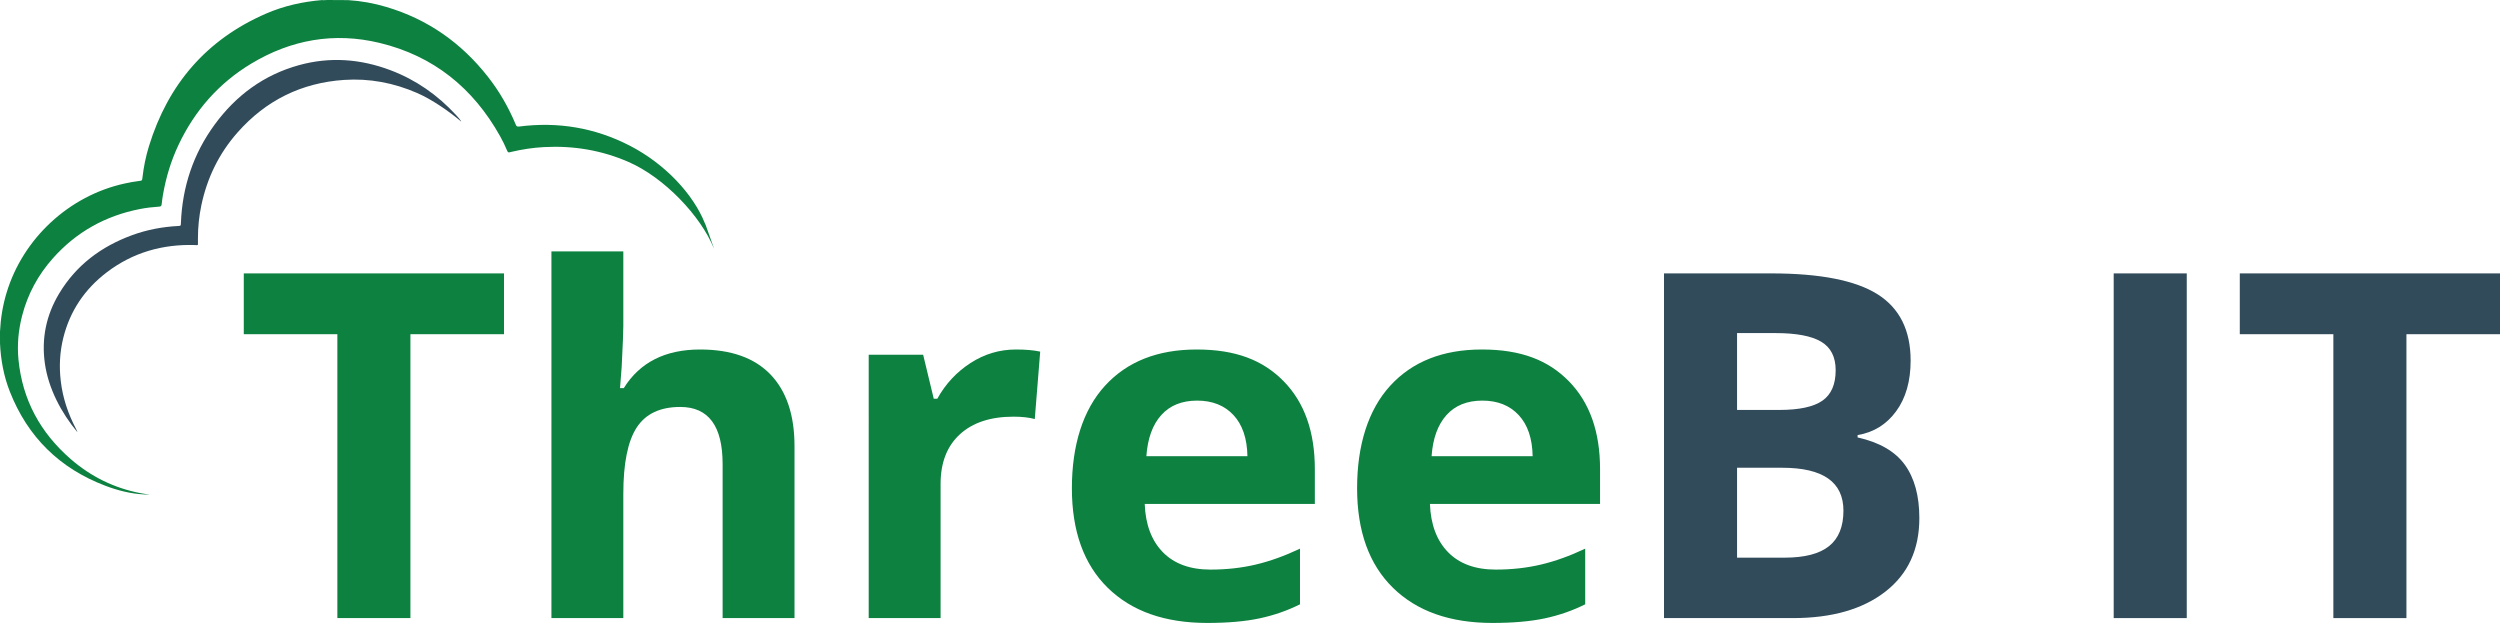 <?xml version="1.0" encoding="UTF-8"?>
<svg id="Layer_2" data-name="Layer 2" xmlns="http://www.w3.org/2000/svg" viewBox="0 0 6701.65 1669.89">
	<defs>
		<style>
			.cls-1 {
			fill: #0c8140;
			}

			.cls-2 {
			fill: #314b5b;
			}
		</style>
	</defs>
	<g id="Layer_1-2" data-name="Layer 1">
		<g>
			<path class="cls-1" d="M1100.2,1656.89h-195.86V895.89h-250.84v-163h697.55v163h-250.84v761Z"/>
			<path class="cls-1"
				  d="M2129.82,1656.89h-192.72v-412.95c0-102.03-37.86-153.05-113.55-153.05-53.83,0-92.72,18.34-116.69,55.02-23.97,36.69-35.95,96.12-35.95,178.34v332.64h-192.7V673.89h192.7v199.97c0,15.56-1.48,52.16-4.42,109.77l-4.42,56.78h10.09c42.92-69,111.09-103.52,204.53-103.52,82.91,0,145.81,22.34,188.73,67.02s64.39,108.72,64.39,192.16v460.83Z"/>
			<path class="cls-1"
				  d="M2723.26,936.89c26.16,0,47.88,1.91,65.17,5.69l-14.55,180.7c-15.62-4.22-34.61-6.33-56.95-6.33-61.59,0-109.59,15.81-143.97,47.42-34.38,31.62-51.56,75.88-51.56,132.77v359.75h-192.7V950.89h145.94l28.44,118.05h9.48c21.94-39.59,51.56-71.5,88.91-95.72,37.33-24.22,77.92-36.33,121.8-36.33Z"/>
			<path class="cls-1"
				  d="M3236.31,1669.89c-113.81,0-202.77-31.41-266.84-94.23-64.08-62.81-96.11-151.78-96.11-266.89s29.61-210.08,88.83-274.8,141.11-97.08,245.67-97.08,177.66,28.41,233.31,85.2c55.64,56.8,83.47,135.27,83.47,235.39v93.41h-456.05c2.09,55.28,18.33,98.42,48.7,129.45,30.36,31.03,72.95,46.55,127.78,46.55,42.59,0,82.86-4.45,120.81-13.39,37.95-8.92,77.59-23.16,118.94-42.72v149.17c-33.73,16.86-69.78,29.39-108.14,37.61s-85.16,12.33-140.38,12.33Zm-27.19-596c-40.94,0-73.02,12.95-96.22,38.83-23.22,25.89-36.5,62.61-39.88,110.17h270.91c-.84-47.56-13.3-84.28-37.34-110.17-24.06-25.88-56.55-38.83-97.47-38.83Z"/>
			<path class="cls-1"
				  d="M4000.87,1669.89c-113.81,0-202.77-31.41-266.84-94.23-64.08-62.81-96.11-151.78-96.11-266.89s29.61-210.08,88.83-274.8,141.11-97.08,245.67-97.08,177.66,28.41,233.31,85.2c55.64,56.8,83.47,135.27,83.47,235.39v93.41h-456.05c2.09,55.28,18.33,98.42,48.7,129.45,30.36,31.03,72.95,46.55,127.78,46.55,42.59,0,82.86-4.45,120.81-13.39,37.95-8.92,77.59-23.16,118.94-42.72v149.17c-33.73,16.86-69.78,29.39-108.14,37.61s-85.16,12.33-140.38,12.33Zm-27.19-596c-40.94,0-73.02,12.95-96.22,38.83-23.22,25.89-36.5,62.61-39.88,110.17h270.91c-.84-47.56-13.3-84.28-37.34-110.17-24.06-25.88-56.55-38.83-97.47-38.83Z"/>
			<path class="cls-2"
				  d="M4460.61,732.89h287.31c130.92,0,225.95,18.64,285.11,55.92,59.14,37.28,88.72,96.56,88.72,177.84,0,55.17-12.95,100.45-38.86,135.83s-60.34,56.66-103.31,63.81v6.31c58.53,13.06,100.77,37.52,126.67,73.34s38.86,83.45,38.86,142.88c0,84.3-30.42,150.05-91.25,197.25-60.83,47.22-143.44,70.81-247.84,70.81h-345.41V732.89Zm195.86,366h113.56c52.98,0,91.36-8.23,115.12-24.72,23.77-16.47,35.66-43.73,35.66-81.77,0-35.5-12.94-60.95-38.8-76.38-25.88-15.42-66.78-23.14-122.72-23.14h-102.83v206Zm0,155v241h127.45c53.84,0,93.59-10.33,119.25-30.98s38.48-52.3,38.48-94.89c0-76.75-54.69-115.12-164.05-115.12h-121.14Z"/>
			<path class="cls-2" d="M5666.09,1656.89V732.89h195.86v924h-195.86Z"/>
			<path class="cls-2" d="M6450.81,1656.89h-195.86V895.89h-250.84v-163h697.55v163h-250.84v761Z"/>
		</g>
		<path class="cls-2"
			  d="M1236.04,325.62c-32.97-27.75-78.13-58.99-117.68-76.24-62.53-27.27-127.94-39.74-195.95-35.15-114.18,7.69-209.59,54.81-285.42,140.6-49.86,56.41-81.84,122.01-97.28,195.71-6.11,29.17-9.13,58.64-9.1,88.43,0,5.79,0,11.58,0,17.15-2.5,1.96-4.88,.87-7.08,.8-87.47-2.81-167.29,19.73-237.3,73.07-58.98,44.94-98.52,103.21-116.54,175.58-9.47,38.03-11.38,76.44-6.87,115.34,5.29,45.71,19.68,88.45,41.04,129,.57,1.11,3.93,7.68,3.34,8.27-42.97-51.71-77.28-116.44-86.85-183.42-9.58-67.05,3.36-130.03,38.26-188.04,45.77-76.1,112.86-126.01,195.37-156.26,39.93-14.64,81.32-22.45,123.78-24.67,6.9-.36,6.89-.37,7.16-7.53,3.74-97.24,33.04-185.92,90.65-264.49,57.29-78.14,131.64-133.01,225.68-159.07,83.13-23.04,165.06-16.81,245.32,13.44,68.31,25.75,126.53,66.6,175.92,120.21,2.57,2.79,5.05,5.65,7.57,8.48,3.21,4.26,7.05,8.6,5.97,8.79Z"/>
		<path class="cls-1"
			  d="M1889.45,598.27l2.17,4.88c4.55,12.57,24.97,69.87,22.22,63.09-35.63-88.13-133.45-190.26-228.53-231.89-72.62-31.8-148.77-44.38-227.76-40.02-29.14,1.61-57.95,5.99-86.39,12.69-1.42,.33-2.87,.57-4.24,1.05-3.78,1.32-5.68,.03-7.24-3.72-5.59-13.45-11.96-26.56-19.07-39.26-72.32-129.28-178.77-215.45-323.42-250.16-121.65-29.19-236.91-8.7-343.84,55.71-87.06,52.44-151.35,125.94-194.8,217.73-20.18,42.62-33.67,87.38-41.71,133.8-1.44,8.31-2.6,16.69-3.43,25.09-.45,4.56-2.08,6.33-6.86,6.64-17.16,1.1-34.25,3.07-51.15,6.37-92.64,18.06-170.99,61.55-233.77,132.25-39.54,44.52-67.28,95.59-82.24,153.38-10.02,38.7-13.74,77.97-9.9,117.84,10.41,108.09,58.89,196.4,140.23,267.02,53.9,46.8,116.29,77.59,186.4,91.13,2.58,.5,2.78,.52,5.17,.89,23.72,3.72,26.33,3.77,2.6,2.45-34.81-1.94-68.53-10.62-101.07-22.94-122.58-46.41-208.42-130.46-256.47-252.6C10.11,1008.41,2.16,965.28,.06,921.04c-.02-10.65-.04-21.3-.06-31.95,1.71-35.35,7.29-70.04,17.52-103.96,44.01-146.02,167.4-260.36,316.34-293.15,13.09-2.88,26.26-5.3,39.57-6.94,7.42-.92,7.54-.86,8.37-8.33,3.25-29.01,9.08-57.55,17.67-85.39,51.16-165.65,154.16-285.7,314.07-355.01C761.23,15.64,811.5,4.55,863.25,.19c4.61,.87,9.2-.22,13.8-.19,18.67,.11,37.33,.22,56,.33,35.03,2.11,69.34,8.4,102.94,18.4,110.5,32.88,200.35,95.98,271.4,186.33,30.96,39.37,55.78,82.41,75.05,128.63,1.77,4.25,3.32,6.27,8.75,5.56,104.4-13.51,203.82,3.13,297.41,51.43,94.2,48.62,169.75,129.67,200.84,207.59"/>
	</g>
</svg>

